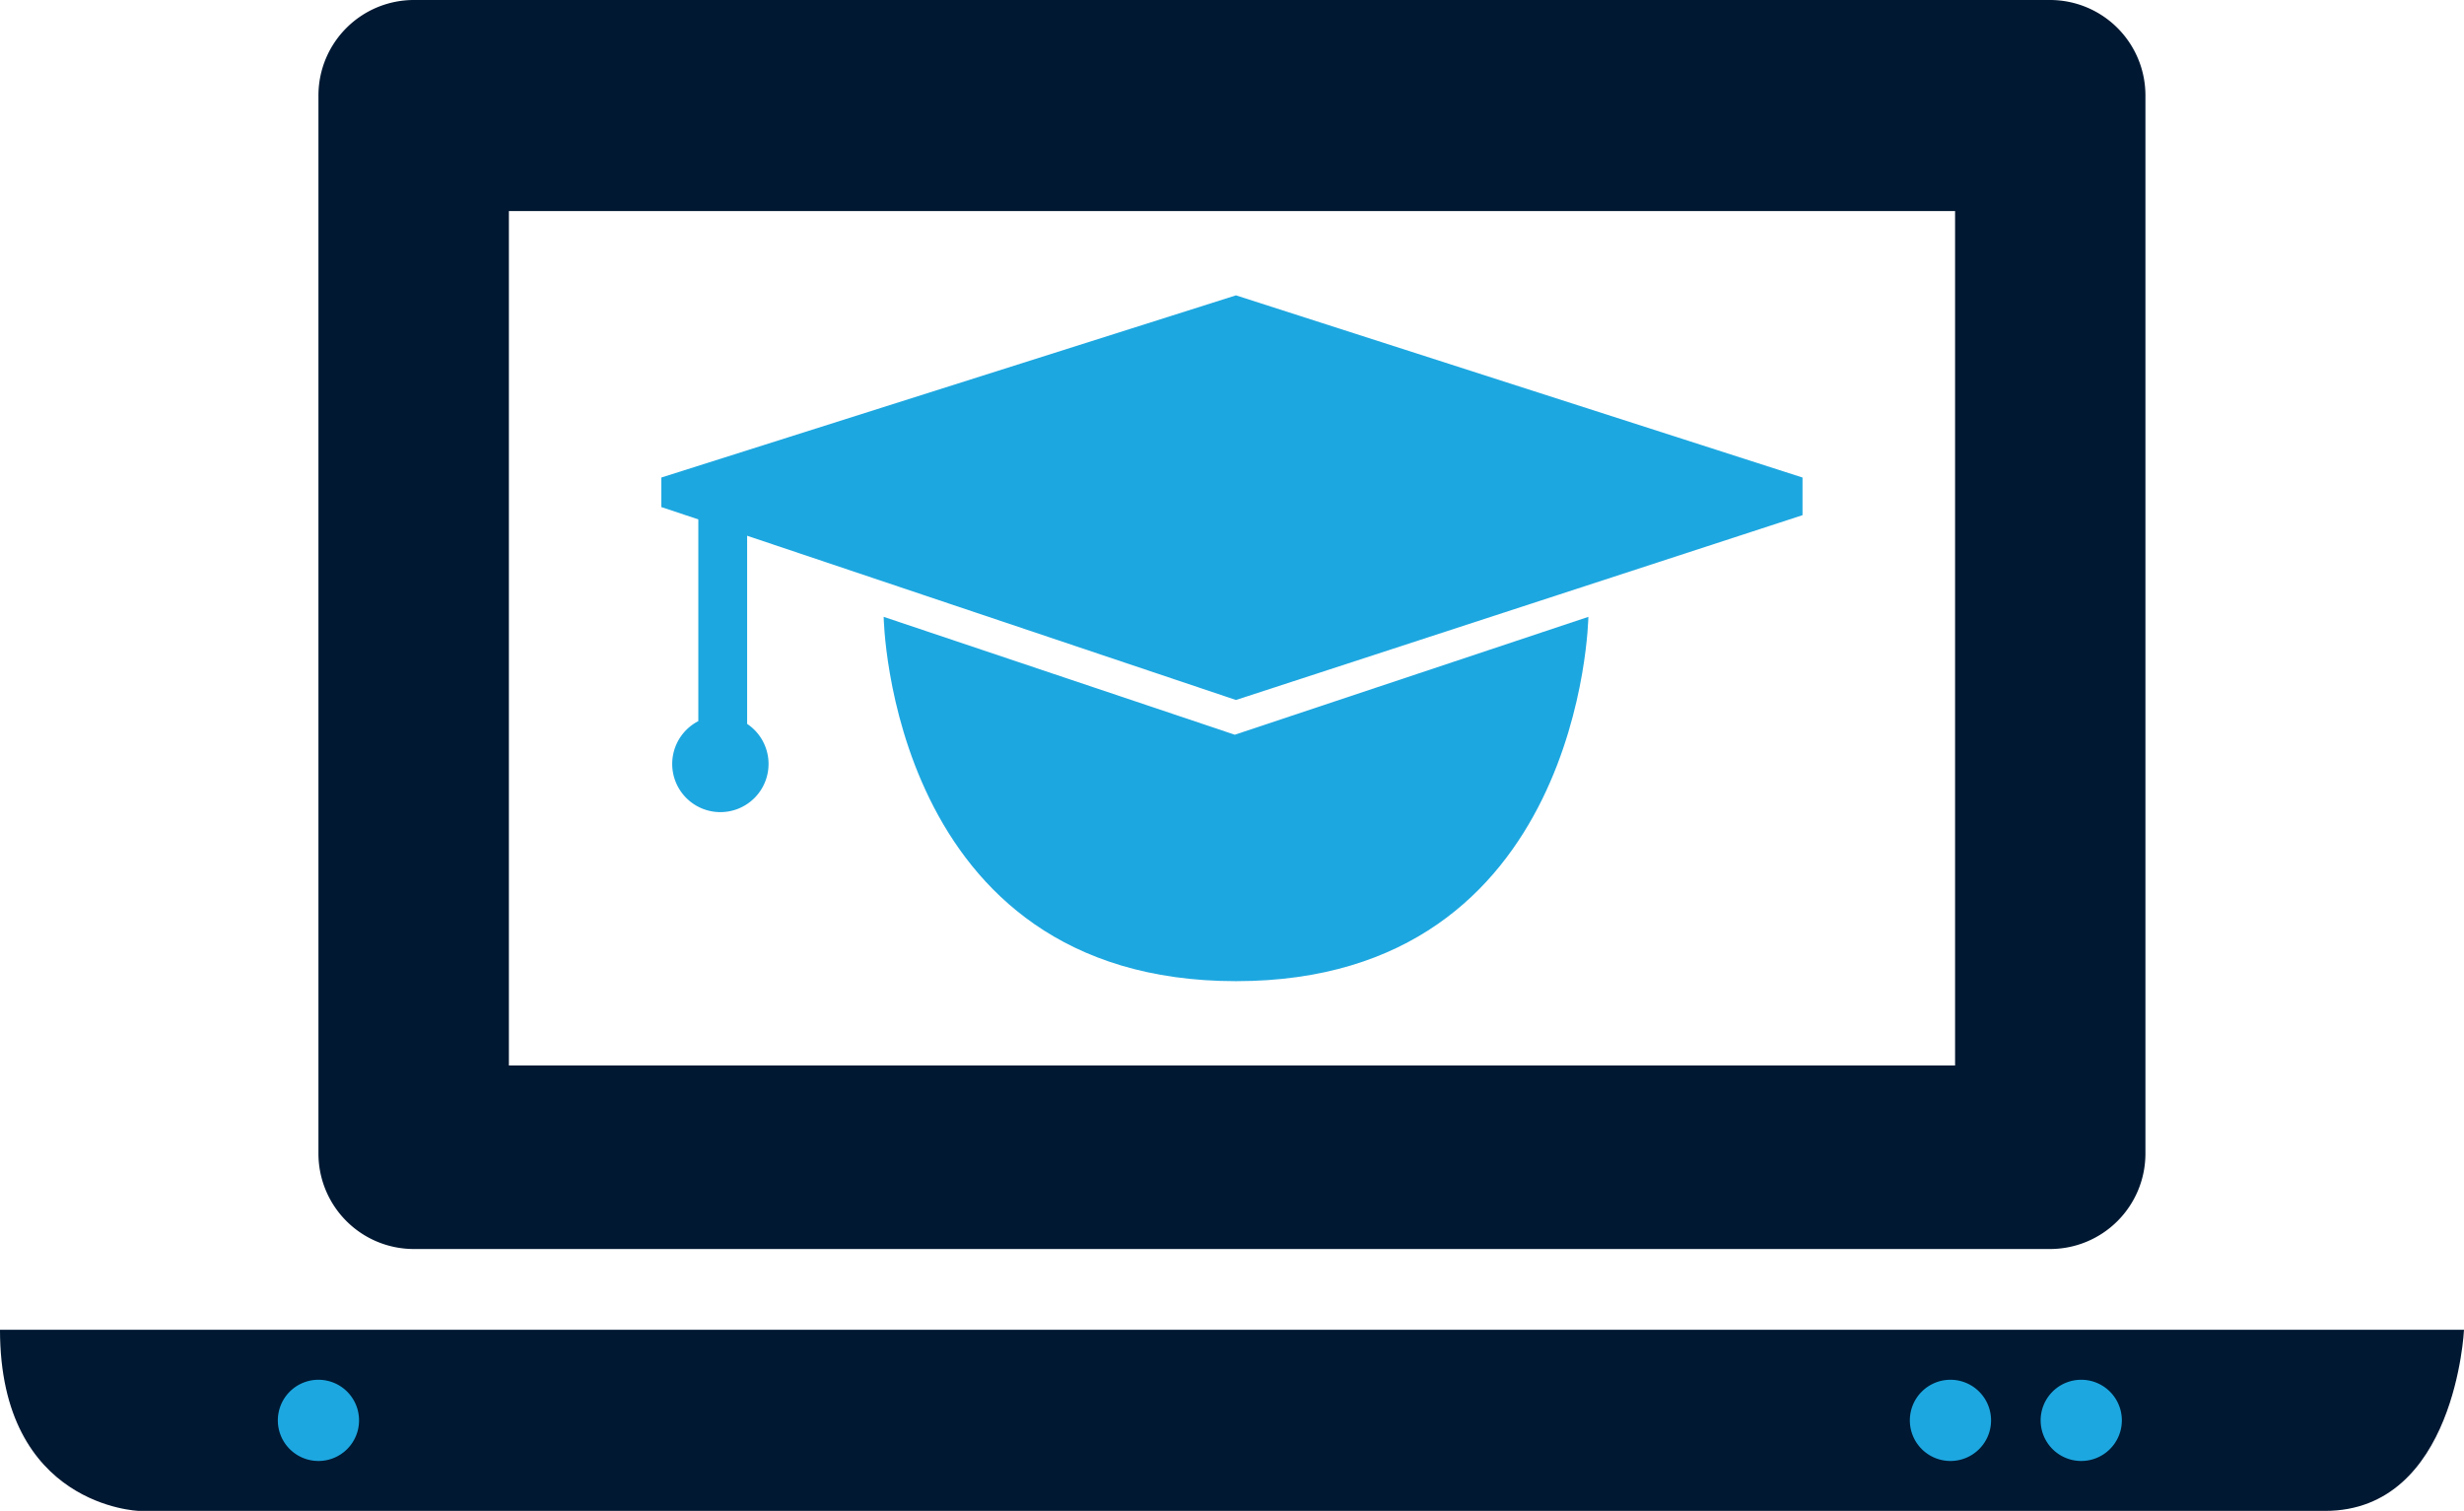 <svg id="Groupe_3080" data-name="Groupe 3080" xmlns="http://www.w3.org/2000/svg" xmlns:xlink="http://www.w3.org/1999/xlink" width="100" height="61.317" viewBox="0 0 100 61.317">
  <defs>
    <style>
      .cls-1 {
        fill: none;
      }

      .cls-2 {
        clip-path: url(#clip-path);
      }

      .cls-3 {
        fill: #001832;
      }

      .cls-4 {
        fill: #1da7e0;
      }
    </style>
    <clipPath id="clip-path">
      <rect id="Rectangle_2305" data-name="Rectangle 2305" class="cls-1" width="100" height="61.317"/>
    </clipPath>
  </defs>
  <g id="Groupe_3079" data-name="Groupe 3079" class="cls-2" transform="translate(0 0)">
    <path id="Tracé_3395" data-name="Tracé 3395" class="cls-3" d="M88.7,0H22.277a3.874,3.874,0,0,0-3.862,3.862V46.826a3.873,3.873,0,0,0,3.862,3.862H88.7a3.873,3.873,0,0,0,3.862-3.862V3.862A3.874,3.874,0,0,0,88.7,0M84.837,43.24H26.144V8.566H84.837Z" transform="translate(-5.491 0)"/>
    <path id="Tracé_3396" data-name="Tracé 3396" class="cls-3" d="M0,76.894H100s-.342,7.35-5.641,7.35H5.641S0,84.074,0,76.894" transform="translate(0 -22.928)"/>
    <path id="Tracé_3397" data-name="Tracé 3397" class="cls-4" d="M113.736,81.431a1.648,1.648,0,1,1-1.648-1.648,1.648,1.648,0,0,1,1.648,1.648" transform="translate(-32.93 -23.789)"/>
    <path id="Tracé_3398" data-name="Tracé 3398" class="cls-4" d="M121.3,81.431a1.648,1.648,0,1,1-1.648-1.648,1.648,1.648,0,0,1,1.648,1.648" transform="translate(-35.186 -23.789)"/>
    <path id="Tracé_3399" data-name="Tracé 3399" class="cls-4" d="M19.363,81.431a1.648,1.648,0,1,1-1.648-1.648,1.648,1.648,0,0,1,1.648,1.648" transform="translate(-4.791 -23.789)"/>
    <path id="Tracé_3400" data-name="Tracé 3400" class="cls-4" d="M51.1,35.668s.218,14.785,14.3,14.785,14.3-14.785,14.3-14.785l-14.35,4.784Z" transform="translate(-15.237 -10.635)"/>
    <path id="Tracé_3401" data-name="Tracé 3401" class="cls-4" d="M61.565,17.079l-23.32,7.393v1.2l1.5.5v8.186a1.955,1.955,0,1,0,1.981.112V26.835L61.565,33.5l22.993-7.5V24.472Z" transform="translate(-11.404 -5.093)"/>
  </g>
</svg>
